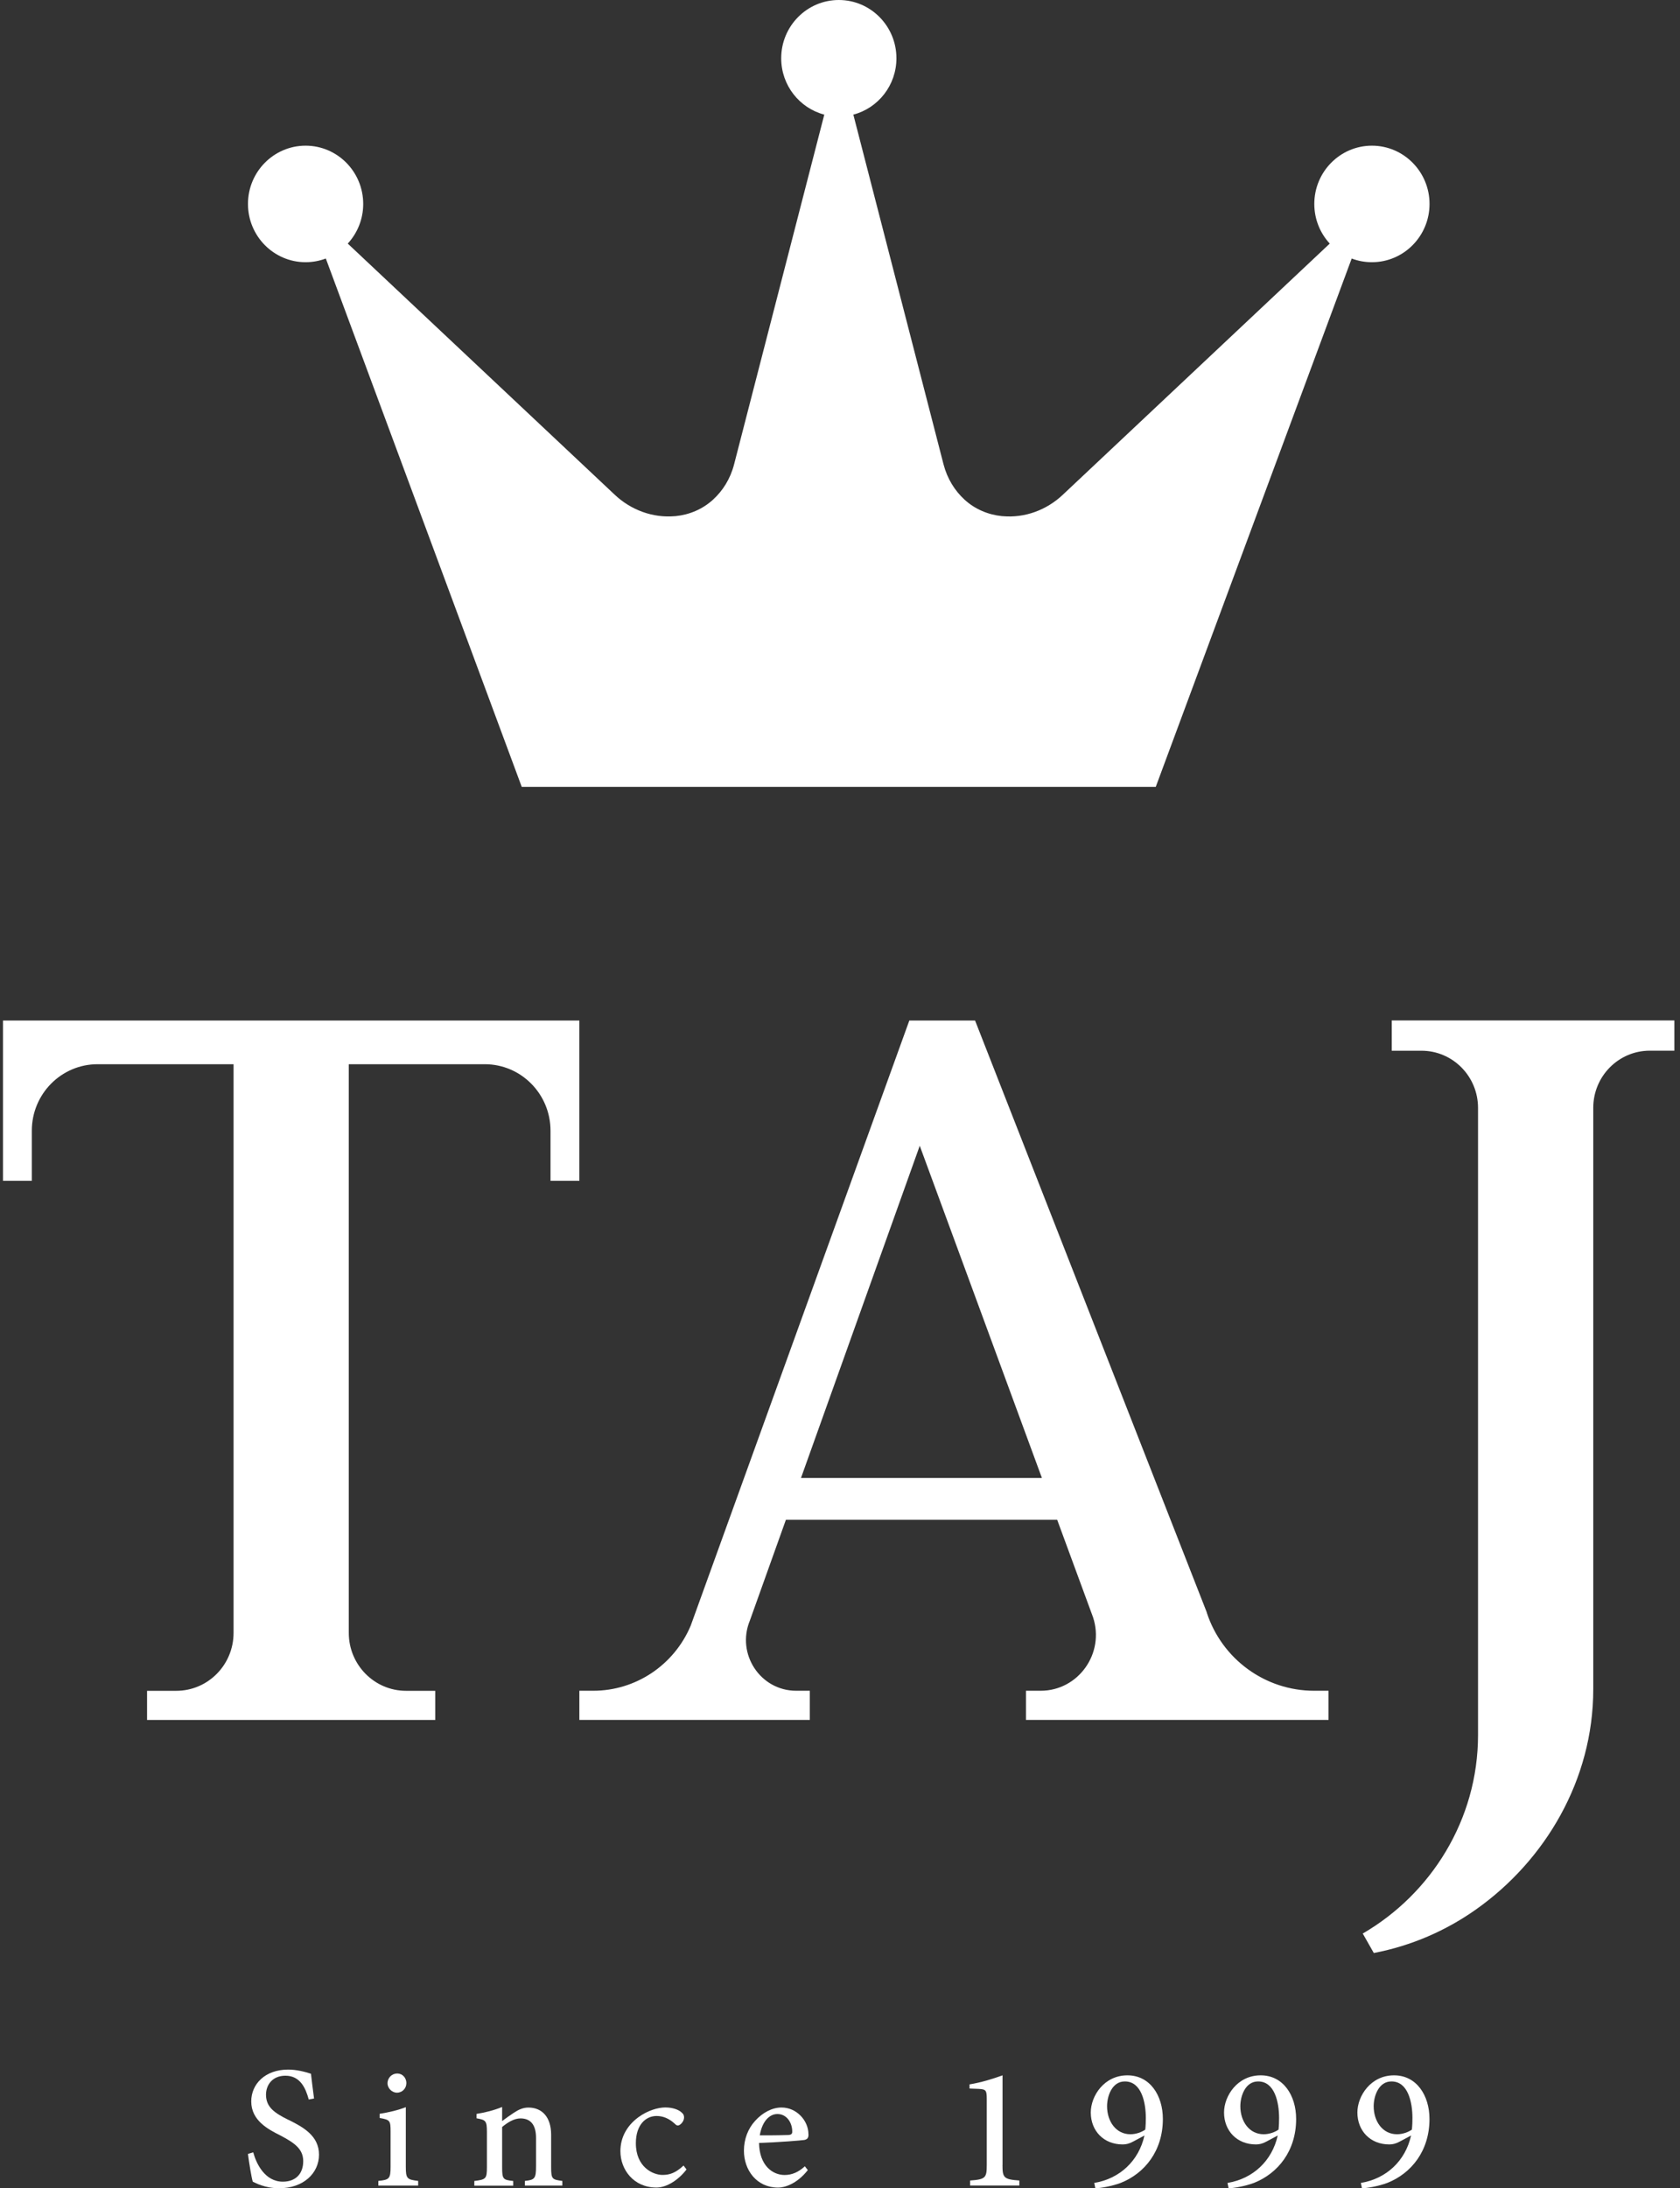 <svg xmlns="http://www.w3.org/2000/svg" width="169" height="220" viewBox="0 0 169 220" fill="none"><rect x="0" y="0" width="169" height="220" fill="#333333" stroke="none"/><path d="M30.741 14.646C27.542 14.646 24.945 17.271 24.945 20.503C24.945 23.736 27.542 26.361 30.741 26.361C31.457 26.361 32.145 26.228 32.776 25.99L52.484 79.106H116.265L135.974 25.99C136.61 26.233 137.292 26.361 138.009 26.361C141.207 26.361 143.804 23.736 143.804 20.503C143.804 17.271 141.207 14.646 138.009 14.646C134.81 14.646 132.213 17.271 132.213 20.503C132.213 22.045 132.803 23.447 133.767 24.489L106.898 49.755C105.27 51.285 103.086 52.09 100.879 51.893C100.85 51.893 100.816 51.893 100.787 51.888C99.394 51.748 98.07 51.187 97.032 50.236C96.052 49.338 95.295 48.139 94.917 46.691L85.842 11.524C88.336 10.869 90.176 8.58 90.176 5.857C90.176 2.624 87.579 0 84.38 0C81.182 0 78.585 2.624 78.585 5.857C78.585 8.58 80.425 10.869 82.919 11.524L73.844 46.691C73.466 48.145 72.709 49.338 71.723 50.236C70.685 51.187 69.361 51.748 67.968 51.888C67.939 51.888 67.905 51.893 67.876 51.893C65.664 52.084 63.485 51.279 61.857 49.755L34.983 24.489C35.946 23.441 36.537 22.045 36.537 20.503C36.537 17.271 33.94 14.646 30.741 14.646Z" fill="white"></path><path d="M140.004 102.594V105.635H142.996C146.138 105.635 148.683 108.208 148.683 111.383V174.429C148.683 182.968 143.925 190.425 137.086 194.387L138.198 196.346C141.982 195.622 145.49 194.092 148.528 191.931C155.407 187.053 160.274 178.971 160.274 169.823V111.377C160.274 108.202 162.819 105.63 165.961 105.63H168.432V102.588H139.992L140.004 102.594Z" fill="white"></path><path d="M0.301 118.712H3.201V113.677C3.201 109.981 6.165 106.991 9.817 106.991H23.495V164.162C23.495 167.378 20.915 169.985 17.733 169.985H14.793V172.917H43.782V169.985H40.847C37.666 169.985 35.086 167.378 35.086 164.162V106.991H48.764C52.421 106.991 55.379 109.986 55.379 113.677V118.712H58.28V102.6H0.301V118.712Z" fill="white"></path><path d="M121.408 162.129L98.088 102.6H91.473L69.483 163.432C67.809 167.407 63.945 169.979 59.686 169.979H58.281V172.911H81.464V169.979H80.088C76.494 169.979 74.046 166.283 75.433 162.923L79.056 152.795H106.349L109.955 162.592C111.153 166.225 108.47 169.979 104.692 169.979H103.207V172.911H133.642V169.979H132.185C127.29 169.979 122.933 166.816 121.397 162.129H121.408ZM80.575 148.589L92.522 115.189L104.812 148.589H80.575Z" fill="white"></path><path d="M29.023 213.124C27.578 212.417 26.759 211.821 26.759 210.587C26.759 209.631 27.384 208.681 28.713 208.681C30.21 208.681 30.754 209.949 31.058 211.073L31.591 210.975C31.436 209.828 31.356 209.103 31.282 208.484C30.617 208.269 29.826 208.066 28.983 208.066C26.673 208.066 25.274 209.515 25.274 211.264C25.274 213.194 26.971 214.069 28.203 214.688C29.556 215.407 30.502 216.004 30.502 217.272C30.502 218.541 29.745 219.335 28.45 219.335C26.638 219.335 25.773 217.504 25.474 216.386L24.941 216.542C25.05 217.394 25.308 218.987 25.429 219.335C25.606 219.416 25.853 219.561 26.306 219.706C26.759 219.862 27.349 219.995 28.083 219.995C30.502 219.995 32.09 218.501 32.09 216.618C32.09 214.735 30.525 213.86 29.023 213.118V213.124Z" fill="white"></path><path d="M40.882 209.444C40.882 208.882 40.481 208.459 39.959 208.459C39.437 208.459 38.984 208.876 38.984 209.444C38.984 209.948 39.437 210.388 39.93 210.388C40.475 210.388 40.876 209.948 40.876 209.444H40.882Z" fill="white"></path><path d="M40.822 217.821V211.842C40.031 212.155 39.136 212.357 38.19 212.514V212.931C39.234 213.111 39.291 213.192 39.291 214.298V217.821C39.291 219.043 39.159 219.148 38.059 219.258V219.727H42.066V219.258C40.942 219.124 40.822 219.032 40.822 217.821Z" fill="white"></path><path d="M55.442 217.88V214.613C55.442 212.875 54.554 211.884 53.155 211.884C52.633 211.884 52.198 212.075 51.699 212.4C51.246 212.701 50.868 212.973 50.512 213.24V211.826C49.693 212.162 48.781 212.388 47.938 212.521V212.962C48.861 213.13 48.982 213.199 48.982 214.341V217.863C48.982 219.039 48.89 219.12 47.715 219.265V219.734H51.624V219.265C50.604 219.155 50.512 219.086 50.512 217.886V213.837C51.045 213.396 51.699 212.973 52.358 212.973C53.436 212.973 53.923 213.703 53.923 214.926V217.776C53.923 219.01 53.803 219.155 52.8 219.259V219.729H56.566V219.259C55.545 219.126 55.442 219.08 55.442 217.88Z" fill="white"></path><path d="M66.641 218.657C65.695 218.657 63.964 217.881 63.964 215.471C63.964 213.617 64.961 212.731 66.05 212.731C66.675 212.731 67.283 212.968 67.85 213.484C68.005 213.64 68.085 213.686 68.194 213.686C68.418 213.686 68.813 213.292 68.813 212.881C68.813 212.69 68.768 212.534 68.527 212.342C68.24 212.093 67.661 211.873 66.939 211.873H66.916C66.24 211.873 65.173 212.151 64.199 212.87C63.012 213.756 62.41 214.944 62.41 216.27C62.41 218.124 63.74 219.926 66.039 219.926C67.071 219.926 68.269 219.15 69.06 218.107L68.762 217.713C67.965 218.455 67.375 218.657 66.641 218.657Z" fill="white"></path><path d="M81.325 214.573C81.325 213.182 80.127 211.879 78.625 211.879H78.614C77.679 211.879 76.716 212.383 75.96 213.223C75.249 213.999 74.836 215.054 74.836 216.218C74.836 218.171 76.114 219.932 78.287 219.932C78.855 219.932 80.121 219.619 81.262 218.171L80.964 217.788C80.322 218.385 79.651 218.663 78.929 218.663C77.708 218.663 76.395 217.707 76.355 215.442C78.396 215.372 80.597 215.193 80.918 215.141C81.239 215.071 81.331 214.915 81.331 214.579L81.325 214.573ZM79.284 214.642C78.298 214.677 77.364 214.677 76.43 214.677C76.676 213.217 77.439 212.534 78.195 212.534H78.207C79.13 212.534 79.697 213.385 79.697 214.306C79.697 214.532 79.588 214.631 79.284 214.642Z" fill="white"></path><path d="M100.85 217.665V208.645C99.784 209.027 98.695 209.363 97.531 209.554V209.971L98.454 210.006C99.188 210.052 99.263 210.139 99.263 211.049V217.659C99.263 218.928 99.154 219.108 97.589 219.218V219.722H102.542V219.218C100.965 219.108 100.845 218.928 100.845 217.659L100.85 217.665Z" fill="white"></path><path d="M113.424 208.645H113.401C111.079 208.645 109.727 210.707 109.727 212.381C109.727 214.212 111.016 215.591 112.937 215.591C113.258 215.591 113.59 215.522 113.992 215.301L115.127 214.693C114.559 217.242 112.639 219.038 110.076 219.461L110.185 220C110.684 219.988 111.842 219.797 112.759 219.45C115.144 218.494 116.978 216.252 116.978 213.03C116.978 210.661 115.677 208.645 113.424 208.645ZM115.201 214.108C114.857 214.345 114.301 214.566 113.711 214.566C112.255 214.566 111.366 213.262 111.366 211.75C111.366 210.707 111.876 209.259 113.143 209.259H113.166C114.823 209.259 115.264 211.356 115.264 212.938C115.264 213.297 115.253 213.702 115.207 214.114L115.201 214.108Z" fill="white"></path><path d="M126.83 208.645H126.807C124.486 208.645 123.133 210.707 123.133 212.381C123.133 214.212 124.423 215.591 126.343 215.591C126.664 215.591 126.997 215.522 127.398 215.301L128.533 214.693C127.965 217.242 126.045 219.038 123.482 219.461L123.591 220C124.09 219.988 125.248 219.797 126.165 219.45C128.55 218.494 130.385 216.252 130.385 213.03C130.385 210.661 129.083 208.645 126.83 208.645ZM128.607 214.108C128.263 214.345 127.707 214.566 127.117 214.566C125.661 214.566 124.772 213.262 124.772 211.75C124.772 210.707 125.283 209.259 126.549 209.259H126.572C128.229 209.259 128.67 211.356 128.67 212.938C128.67 213.297 128.659 213.702 128.613 214.114L128.607 214.108Z" fill="white"></path><path d="M140.244 208.645H140.221C137.9 208.645 136.547 210.707 136.547 212.381C136.547 214.212 137.837 215.591 139.757 215.591C140.078 215.591 140.411 215.522 140.812 215.301L141.947 214.693C141.379 217.242 139.459 219.038 136.897 219.461L137.005 220C137.504 219.988 138.662 219.797 139.579 219.45C141.964 218.494 143.799 216.252 143.799 213.03C143.799 210.661 142.497 208.645 140.244 208.645ZM142.021 214.108C141.678 214.345 141.121 214.566 140.531 214.566C139.075 214.566 138.186 213.262 138.186 211.75C138.186 210.707 138.697 209.259 139.963 209.259H139.986C141.643 209.259 142.085 211.356 142.085 212.938C142.085 213.297 142.073 213.702 142.027 214.114L142.021 214.108Z" fill="white"></path></svg>